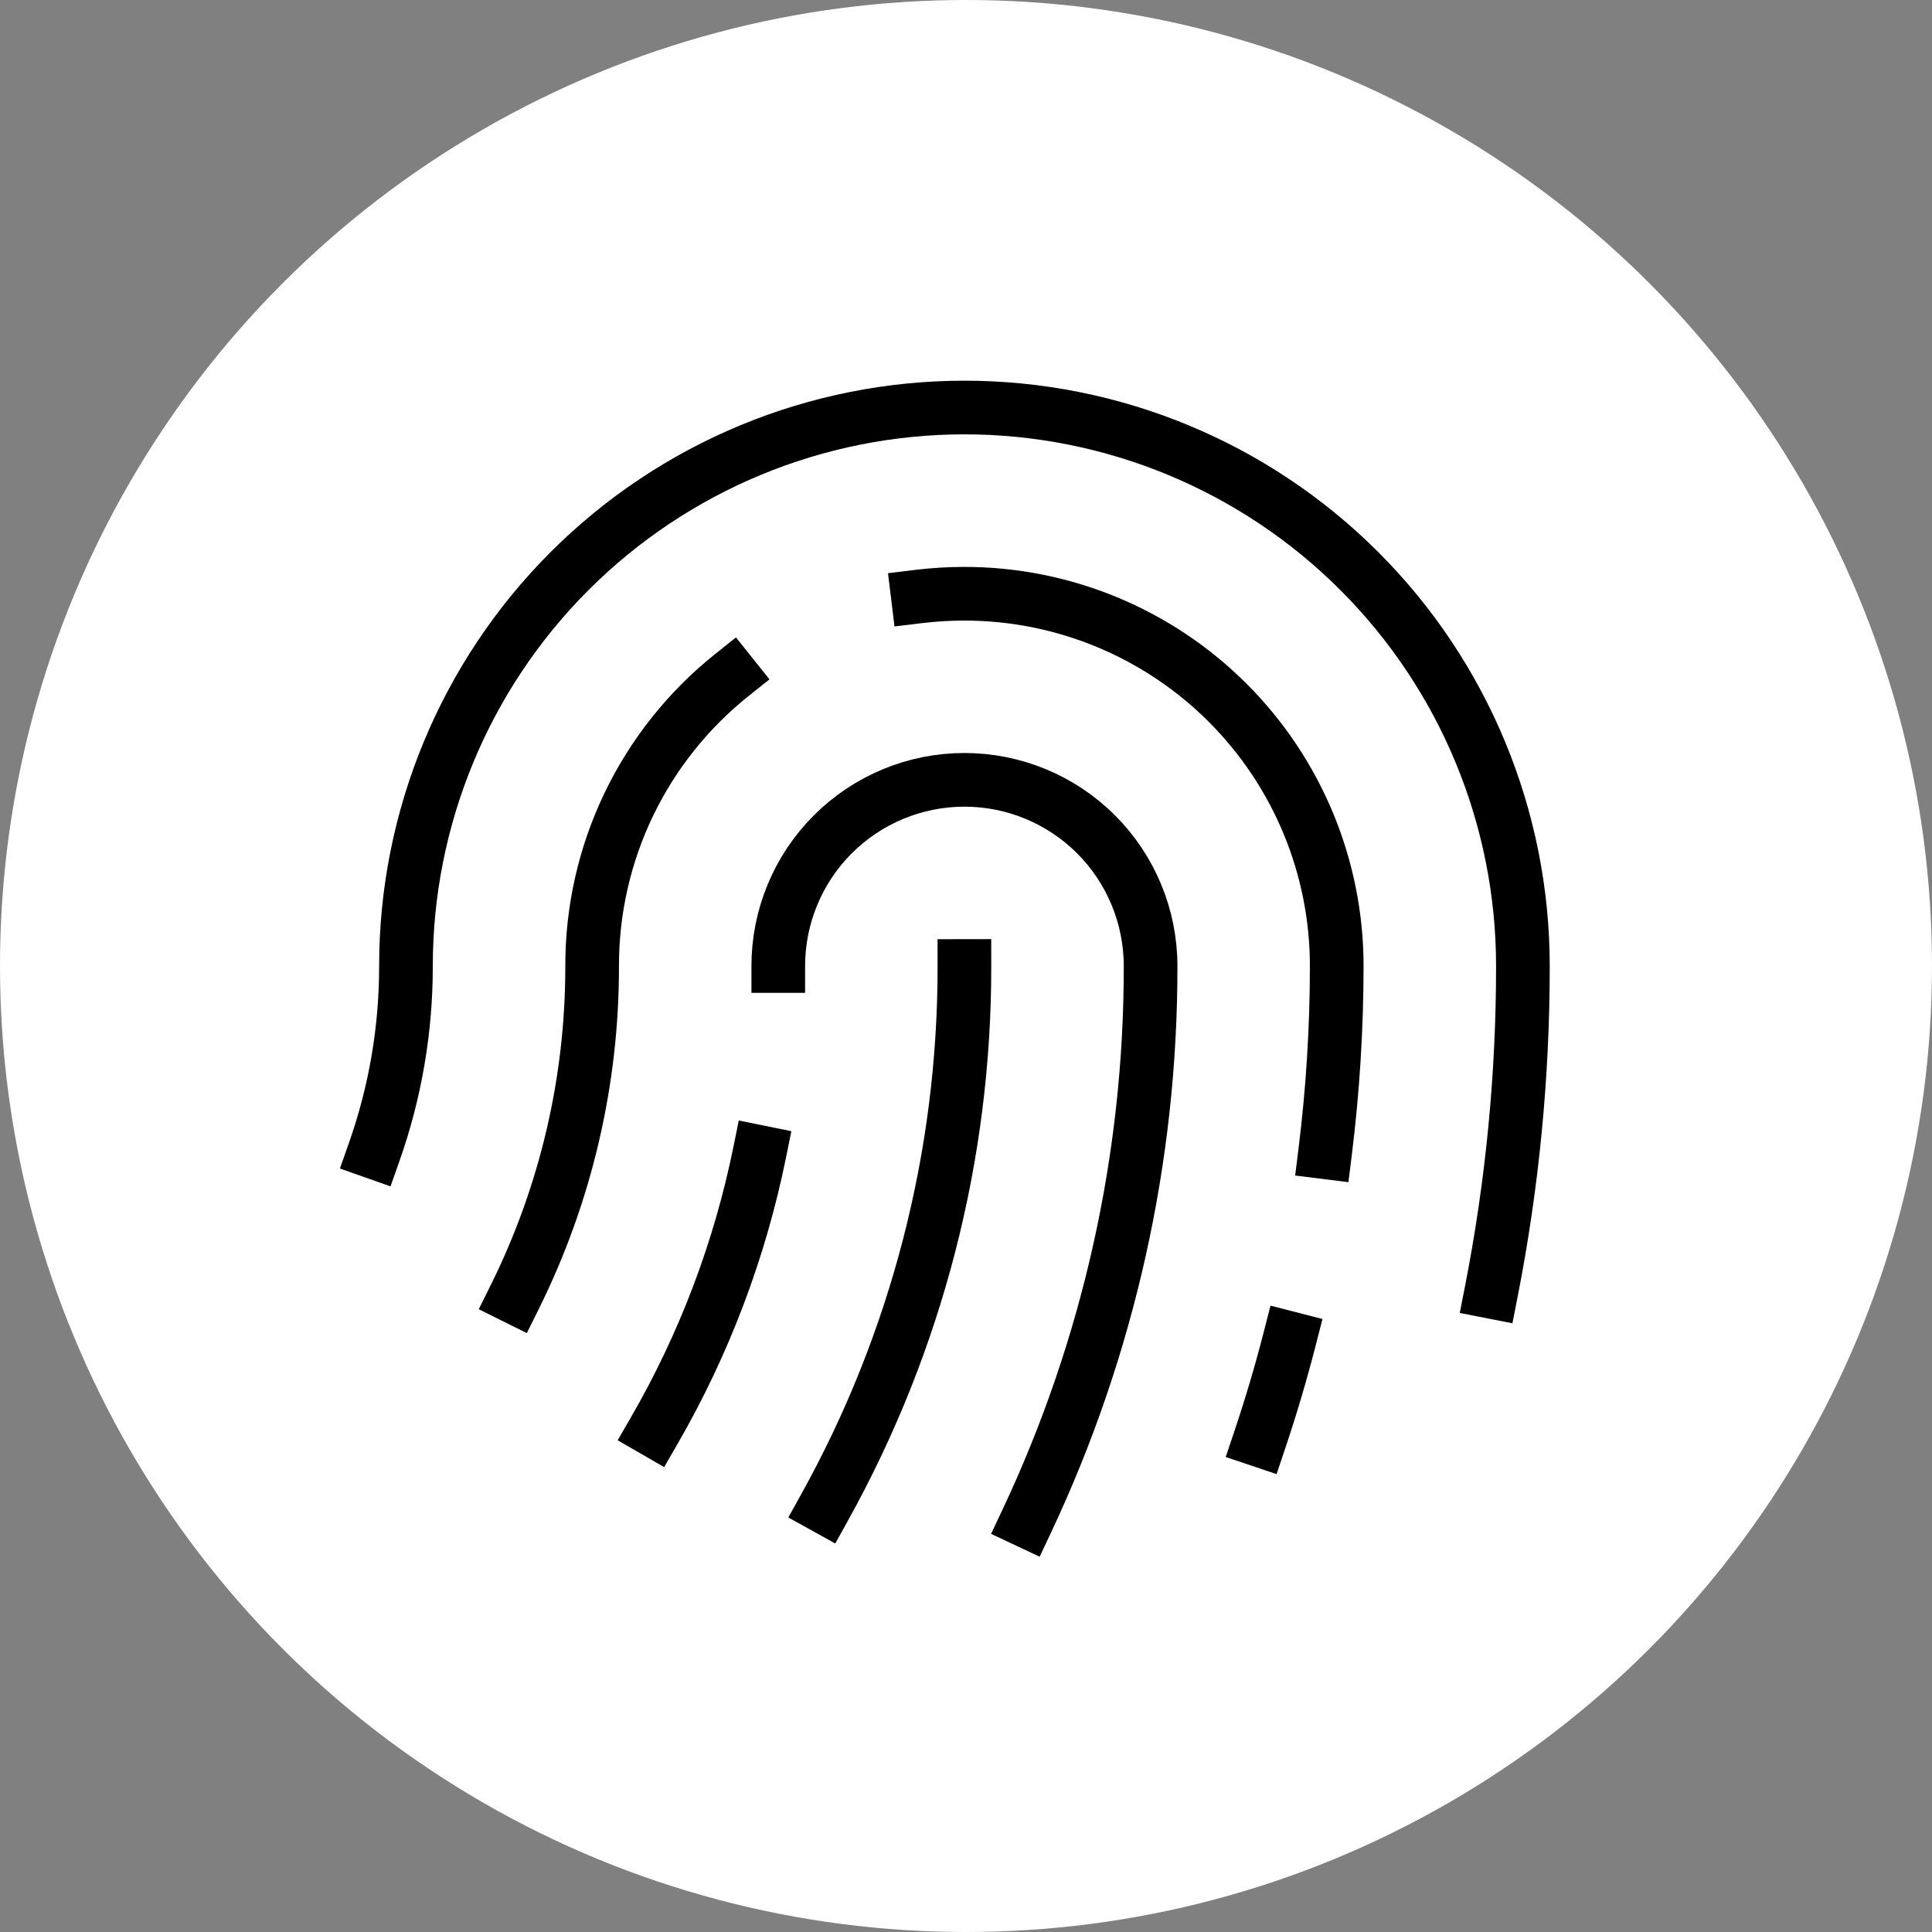 <svg width="72" height="72" viewBox="0 0 72 72" fill="none" xmlns="http://www.w3.org/2000/svg">
<rect x="0" y="0" width="72" height="72" fill="#808080" stroke="none"/>
<circle cx="36" cy="36" r="36" fill="white"/>
<path d="M19.182 48.34C21.086 44.505 22.074 40.281 22.067 36C22.064 33.918 22.529 31.862 23.43 29.985C24.331 28.109 25.644 26.459 27.27 25.16" stroke="black" stroke-width="2" stroke-linecap="square" stroke-linejoin="round"/>
<path d="M35.941 36C35.952 43.054 34.161 49.994 30.738 56.162" stroke="black" stroke-width="2" stroke-linecap="square" stroke-linejoin="round"/>
<path d="M29.004 36C29.004 34.16 29.735 32.395 31.036 31.094C32.337 29.793 34.102 29.062 35.941 29.062C37.781 29.062 39.546 29.793 40.847 31.094C42.148 32.395 42.879 34.16 42.879 36C42.889 43.151 41.313 50.215 38.266 56.684" stroke="black" stroke-width="2" stroke-linecap="square" stroke-linejoin="round"/>
<path d="M55.575 48.141C56.361 44.142 56.756 40.075 56.754 36C56.754 30.48 54.562 25.186 50.658 21.283C46.755 17.38 41.462 15.187 35.942 15.187C30.422 15.187 25.128 17.38 21.225 21.283C17.322 25.186 15.129 30.48 15.129 36C15.132 38.363 14.73 40.709 13.943 42.937" stroke="black" stroke-width="2" stroke-linecap="square" stroke-linejoin="round"/>
<path d="M28.313 42.937C27.572 46.584 26.246 50.087 24.385 53.309" stroke="black" stroke-width="2" stroke-linecap="square" stroke-linejoin="round"/>
<path d="M34.207 22.233C34.782 22.163 35.362 22.127 35.941 22.127C39.621 22.127 43.15 23.589 45.752 26.191C48.355 28.793 49.816 32.322 49.816 36.002C49.815 38.321 49.67 40.638 49.383 42.94" stroke="black" stroke-width="2" stroke-linecap="square" stroke-linejoin="round"/>
<path d="M48.068 49.875C47.739 51.158 47.364 52.423 46.945 53.669" stroke="black" stroke-width="2" stroke-linecap="square" stroke-linejoin="round"/>
</svg>
